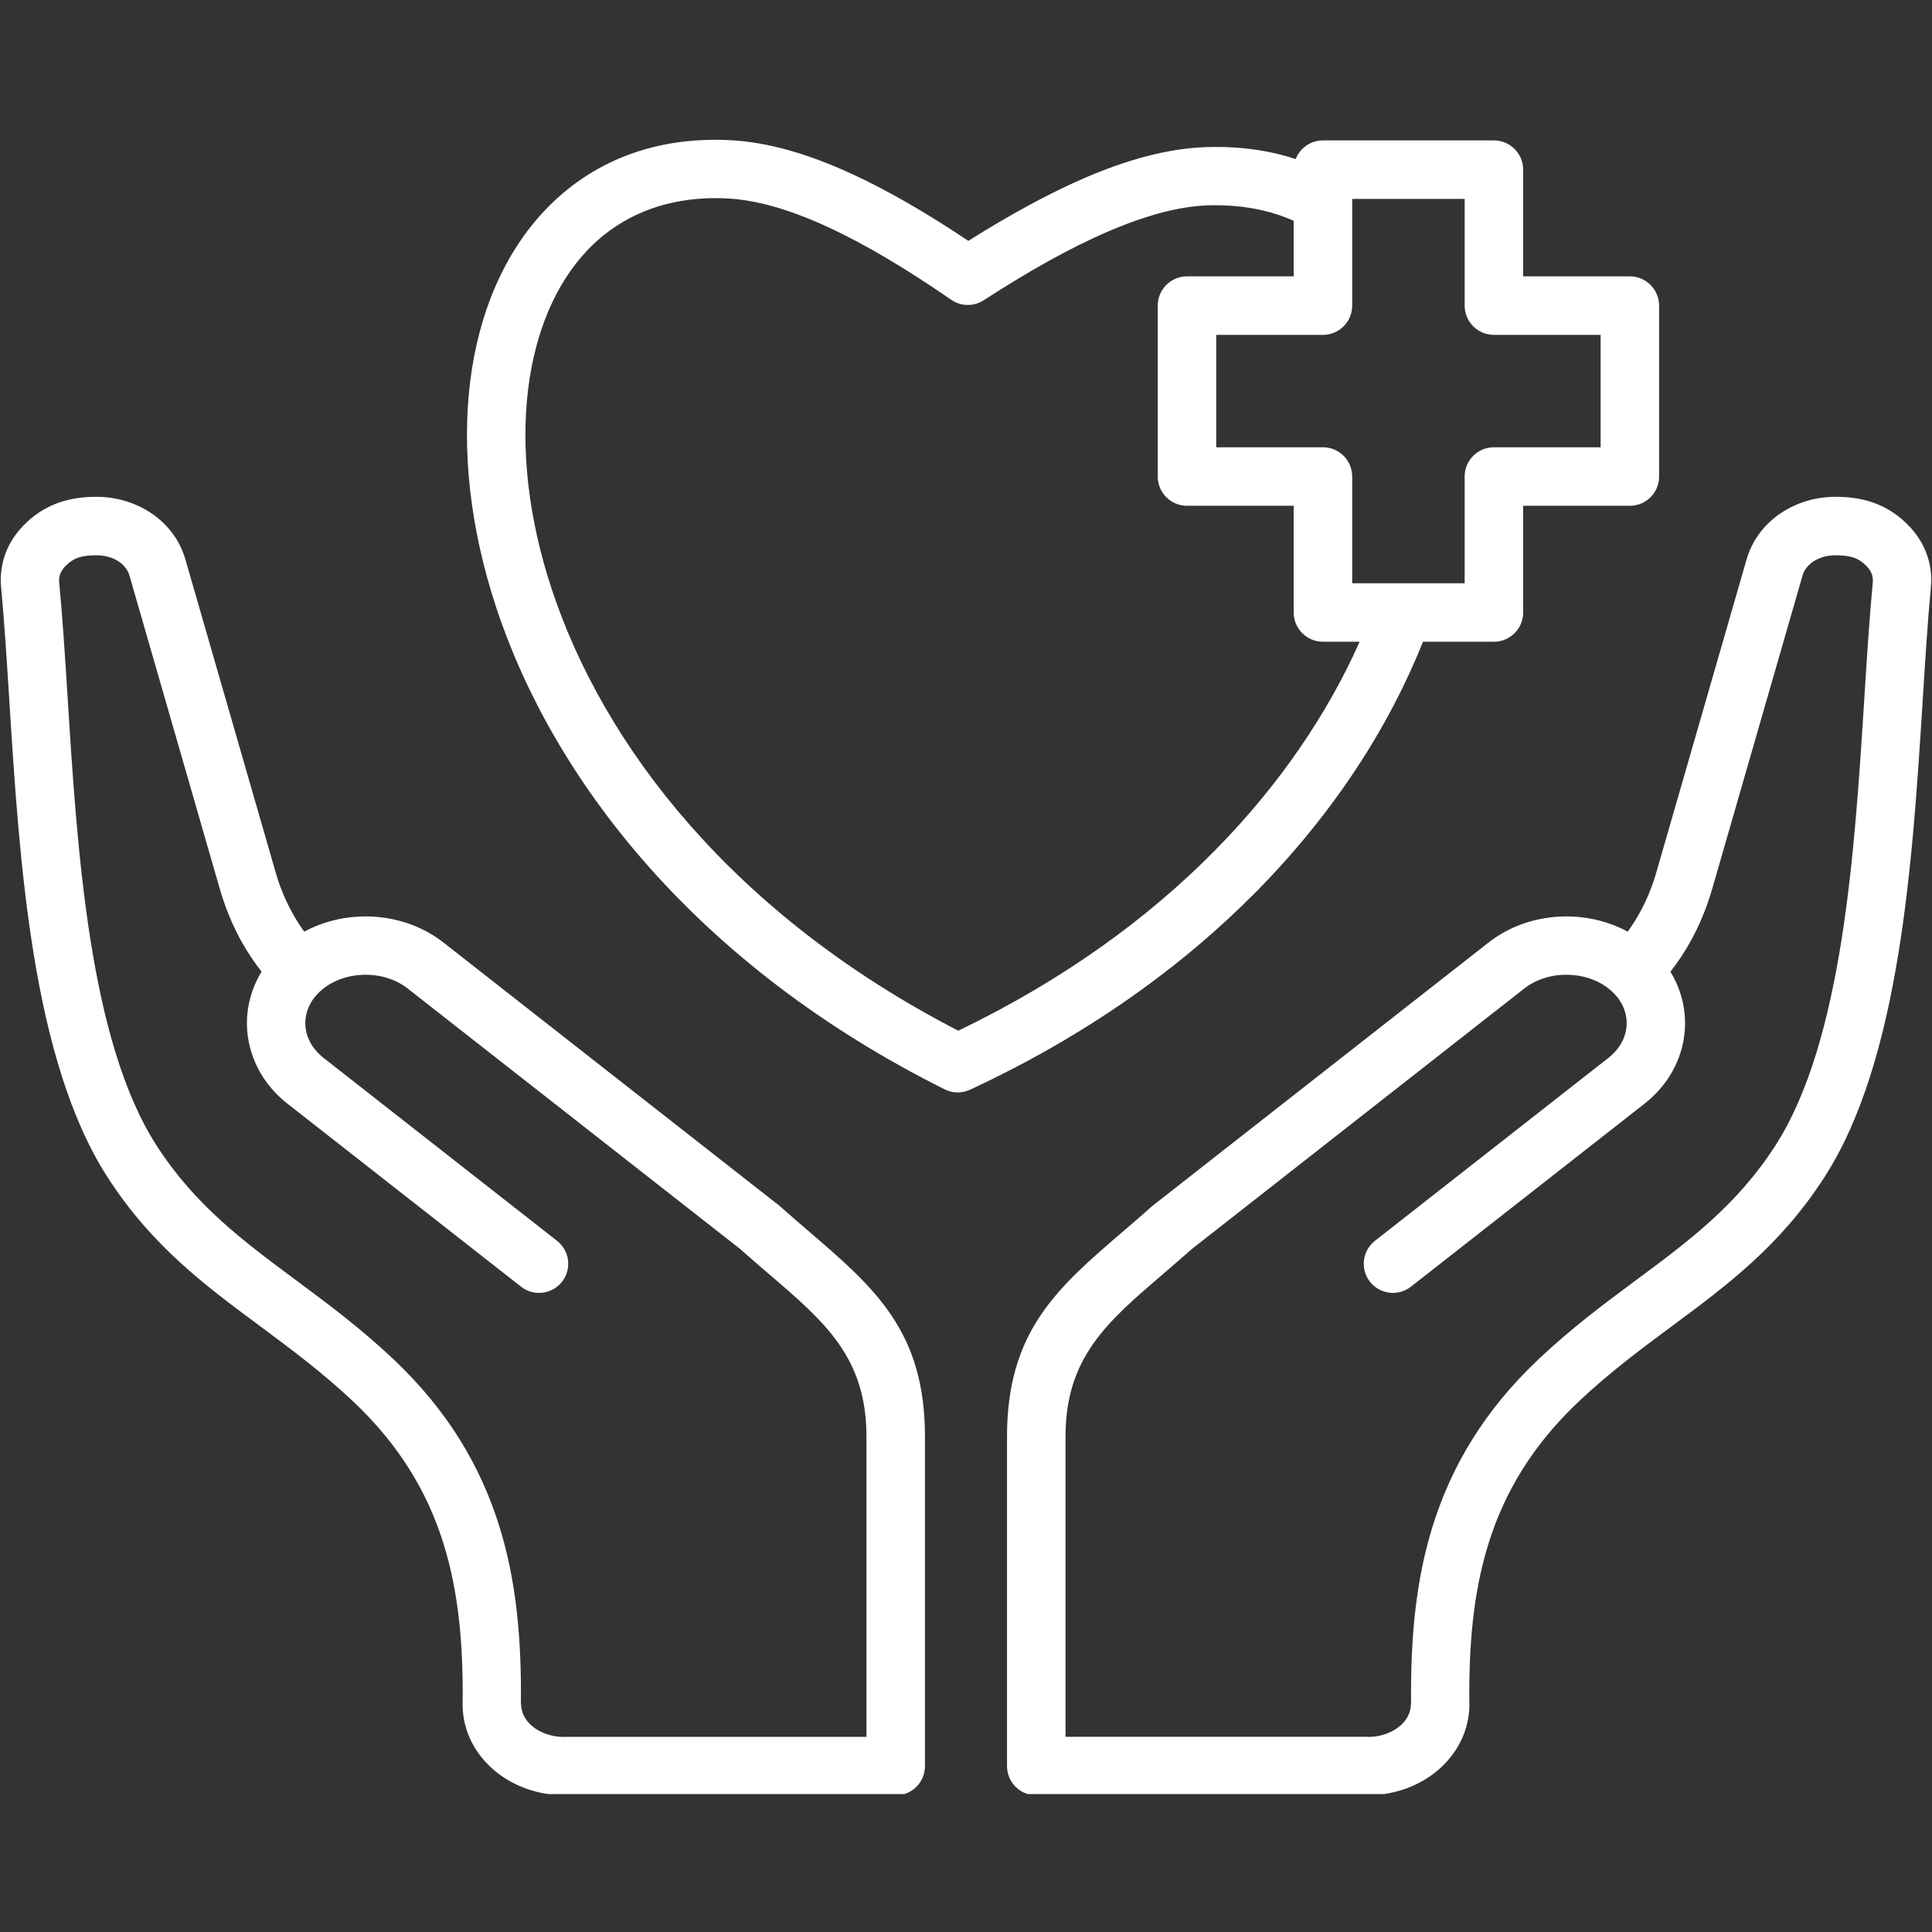 <svg xmlns="http://www.w3.org/2000/svg" xmlns:xlink="http://www.w3.org/1999/xlink" width="500" viewBox="0 0 375 375" height="500" preserveAspectRatio="xMidYMid meet"><rect x="0" y="0" width="375" height="375" fill="#333333" stroke="none"/><defs><clipPath id="6dab4e05fe"><path d="M 0 27 L 375 27 L 375 348.234 L 0 348.234 Z M 0 27 " clip-rule="nonzero"></path></clipPath></defs><g clip-path="url(#6dab4e05fe)"><path fill="#ffffff" d="M 186 200.059 C 142.242 177.484 117.082 144.707 107.062 114.258 C 102.504 100.418 101.098 87.125 102.504 75.582 C 103.871 64.445 107.836 55.027 114.094 48.484 C 120.59 41.719 129.723 37.945 141.148 38.516 C 146.941 38.805 153.426 40.734 160.539 44 C 167.957 47.402 176.012 52.242 184.641 58.191 C 186.621 59.559 189.16 59.484 191.043 58.211 C 199.602 52.672 207.645 48.129 215.113 44.922 C 222.27 41.848 228.742 40.062 234.465 39.859 C 238.227 39.742 241.746 40.078 245 40.82 C 247.16 41.312 249.191 42.008 251.105 42.855 L 251.105 53.641 L 230.391 53.641 C 227.258 53.641 224.719 56.188 224.719 59.316 L 224.719 92.496 C 224.719 95.633 227.258 98.172 230.391 98.172 L 251.105 98.172 L 251.105 118.883 C 251.105 122.027 253.648 124.559 256.785 124.559 L 263.906 124.559 C 257.785 138.309 248.5 152.23 235.742 165.148 C 222.824 178.238 206.344 190.273 186 200.059 Z M 262.461 38.609 L 262.461 59.316 C 262.461 62.453 259.922 64.996 256.785 64.996 L 236.07 64.996 L 236.07 86.816 L 256.785 86.816 C 259.922 86.816 262.461 89.359 262.461 92.496 L 262.461 113.211 L 284.289 113.211 L 284.289 92.496 C 284.289 89.359 286.824 86.816 289.965 86.816 L 310.676 86.816 L 310.676 64.996 L 289.965 64.996 C 286.824 64.996 284.289 62.453 284.289 59.316 L 284.289 38.609 Z M 276.203 124.562 L 289.965 124.562 C 293.102 124.562 295.645 122.027 295.645 118.883 L 295.645 98.172 L 316.352 98.172 C 319.488 98.172 322.031 95.637 322.031 92.496 L 322.031 59.32 C 322.031 56.188 319.488 53.641 316.352 53.641 L 295.645 53.641 L 295.645 32.93 C 295.645 29.793 293.102 27.254 289.965 27.254 L 256.785 27.254 C 254.375 27.254 252.316 28.762 251.488 30.875 C 250.207 30.457 248.887 30.082 247.535 29.77 C 243.371 28.816 238.895 28.395 234.113 28.555 C 226.836 28.797 218.996 30.902 210.633 34.496 C 203.551 37.551 195.969 41.711 187.953 46.75 C 179.977 41.414 172.398 36.996 165.242 33.711 C 156.848 29.855 148.996 27.57 141.68 27.207 C 126.746 26.457 114.668 31.539 105.934 40.641 C 97.926 49.004 92.895 60.668 91.242 74.211 C 89.637 87.355 91.191 102.344 96.281 117.812 C 107.324 151.324 135.074 187.34 183.375 211.449 C 184.859 212.184 186.648 212.266 188.273 211.516 C 211.059 200.934 229.453 187.629 243.816 173.09 C 258.984 157.738 269.637 140.992 276.203 124.562 Z M 363.508 113.047 C 363.566 112.445 363.488 111.863 363.285 111.34 C 363.051 110.766 362.648 110.195 362.074 109.66 C 361.316 108.938 360.559 108.48 359.754 108.211 C 358.844 107.91 357.688 107.785 356.293 107.785 C 354.586 107.785 353.074 108.23 351.93 109.012 C 350.922 109.695 350.184 110.621 349.879 111.688 L 332.383 172.375 C 331.27 176.23 329.805 179.762 327.941 183.059 C 326.863 184.973 325.613 186.82 324.227 188.609 C 326.312 192.027 327.25 195.844 327.039 199.637 C 326.781 204.16 324.918 208.59 321.48 212.168 C 320.805 212.871 320.035 213.566 319.188 214.234 L 273.848 249.754 C 271.387 251.676 267.828 251.238 265.902 248.777 C 263.984 246.316 264.418 242.758 266.879 240.836 L 312.223 205.312 C 312.59 205.023 312.965 204.688 313.316 204.316 C 314.812 202.758 315.621 200.887 315.727 199.02 C 315.832 197.148 315.246 195.242 313.965 193.594 C 313.707 193.266 313.383 192.926 313.016 192.566 C 310.844 190.48 307.809 189.348 304.68 189.215 C 301.516 189.07 298.324 189.945 295.875 191.859 L 231.324 242.441 L 231.289 242.473 C 229.68 243.91 227.613 245.68 225.633 247.387 C 214.863 256.617 206.816 263.52 206.816 278.848 L 206.816 337.113 L 265.551 337.113 L 265.551 337.141 L 265.648 337.141 C 267.949 337.113 270.133 336.344 271.711 335.027 C 273.012 333.938 273.863 332.422 273.863 330.676 L 273.887 330.676 L 273.887 330.613 C 273.781 318.707 274.641 307.121 278.156 295.984 C 281.746 284.621 288.027 273.82 298.703 263.754 C 305.129 257.695 311.508 252.961 317.672 248.391 C 327.68 240.969 337.098 233.984 344.57 222.402 C 357.684 202.07 360 165.16 361.883 135.199 C 362.387 127.336 362.844 119.949 363.508 113.047 Z M 373.836 107.172 C 373.008 105.055 371.664 103.125 369.844 101.406 C 367.844 99.52 365.711 98.27 363.352 97.473 C 361.098 96.727 358.793 96.43 356.297 96.43 C 352.32 96.43 348.598 97.602 345.586 99.648 C 342.438 101.781 340.078 104.871 339.012 108.582 L 321.508 169.27 C 320.672 172.203 319.543 174.918 318.098 177.469 C 317.445 178.629 316.727 179.746 315.945 180.832 C 312.637 179.047 308.922 178.059 305.164 177.902 C 299.434 177.648 293.551 179.309 288.914 182.953 L 224.359 233.531 C 224.148 233.676 223.953 233.828 223.75 234 C 221.543 235.969 219.879 237.398 218.266 238.777 C 205.219 249.965 195.461 258.332 195.461 278.848 L 195.461 342.793 C 195.461 345.934 198 348.477 201.141 348.477 L 265.551 348.477 L 265.551 348.445 L 265.742 348.445 C 270.652 348.402 275.398 346.672 278.941 343.727 C 282.75 340.547 285.215 336.027 285.215 330.676 L 285.199 330.676 L 285.199 330.523 C 285.098 319.715 285.863 309.281 288.98 299.41 C 292.023 289.762 297.367 280.578 306.469 272 C 312.461 266.355 318.539 261.84 324.414 257.48 C 335.297 249.418 345.52 241.824 354.105 228.516 C 368.805 205.738 371.23 167.191 373.195 135.898 C 373.703 127.891 374.176 120.359 374.773 114.113 C 375.016 111.664 374.691 109.336 373.836 107.172 Z M 168.18 337.117 L 168.18 278.848 C 168.18 263.52 160.133 256.617 149.367 247.387 C 147.383 245.684 145.324 243.922 143.707 242.477 L 143.676 242.441 L 79.121 191.863 C 76.676 189.949 73.48 189.074 70.316 189.215 C 67.191 189.352 64.156 190.48 61.98 192.566 C 61.613 192.926 61.301 193.266 61.035 193.598 C 59.75 195.242 59.168 197.148 59.273 199.02 C 59.379 200.887 60.188 202.758 61.68 204.32 C 62.035 204.688 62.406 205.023 62.777 205.316 L 108.117 240.84 C 110.578 242.758 111.02 246.32 109.094 248.781 C 107.168 251.242 103.613 251.676 101.152 249.758 L 55.809 214.234 C 54.961 213.566 54.199 212.875 53.516 212.168 C 50.078 208.59 48.219 204.16 47.957 199.637 C 47.75 195.844 48.688 192.027 50.77 188.609 C 49.387 186.82 48.137 184.973 47.055 183.059 C 45.191 179.762 43.727 176.23 42.617 172.375 L 25.121 111.688 C 24.812 110.621 24.074 109.695 23.07 109.008 C 21.926 108.23 20.41 107.785 18.703 107.785 C 17.309 107.785 16.156 107.91 15.242 108.211 C 14.438 108.48 13.68 108.934 12.926 109.656 C 12.348 110.195 11.949 110.766 11.711 111.336 C 11.508 111.863 11.43 112.445 11.488 113.047 C 12.152 119.949 12.613 127.336 13.117 135.199 C 14.996 165.164 17.312 202.074 30.426 222.406 C 37.906 233.984 47.316 240.965 57.328 248.391 C 63.488 252.965 69.871 257.699 76.293 263.754 C 86.969 273.82 93.25 284.621 96.84 295.988 C 100.355 307.121 101.219 318.707 101.109 330.613 L 101.109 330.676 L 101.137 330.676 C 101.137 332.422 101.98 333.938 103.285 335.027 C 104.863 336.344 107.047 337.117 109.344 337.141 L 109.445 337.141 L 109.445 337.117 Z M 156.734 238.777 C 155.121 237.398 153.449 235.965 151.246 234 C 151.055 233.828 150.848 233.668 150.637 233.531 L 86.086 182.953 C 81.445 179.309 75.562 177.648 69.832 177.898 C 66.074 178.059 62.359 179.047 59.051 180.832 C 58.27 179.746 57.551 178.629 56.902 177.473 C 55.457 174.918 54.332 172.207 53.488 169.27 L 35.984 108.582 C 34.918 104.871 32.57 101.781 29.414 99.648 C 26.402 97.602 22.676 96.43 18.703 96.43 C 16.203 96.43 13.902 96.727 11.645 97.477 C 9.285 98.27 7.156 99.52 5.156 101.406 C 3.336 103.125 1.988 105.055 1.16 107.176 C 0.305 109.336 -0.012 111.664 0.223 114.117 C 0.82 120.363 1.297 127.895 1.805 135.902 C 3.773 167.191 6.195 205.742 20.891 228.52 C 29.48 241.828 39.711 249.422 50.582 257.484 C 56.457 261.844 62.535 266.359 68.531 272.004 C 77.633 280.582 82.973 289.766 86.02 299.41 C 89.137 309.281 89.902 319.719 89.801 330.523 L 89.801 330.676 L 89.781 330.676 C 89.781 336.027 92.246 340.547 96.059 343.727 C 99.602 346.672 104.344 348.406 109.258 348.449 L 109.449 348.449 L 109.449 348.477 L 173.859 348.477 C 177 348.477 179.535 345.934 179.535 342.797 L 179.535 278.852 C 179.535 258.336 169.777 249.965 156.734 238.777 Z M 156.734 238.777 " fill-opacity="1" fill-rule="evenodd"></path></g></svg>